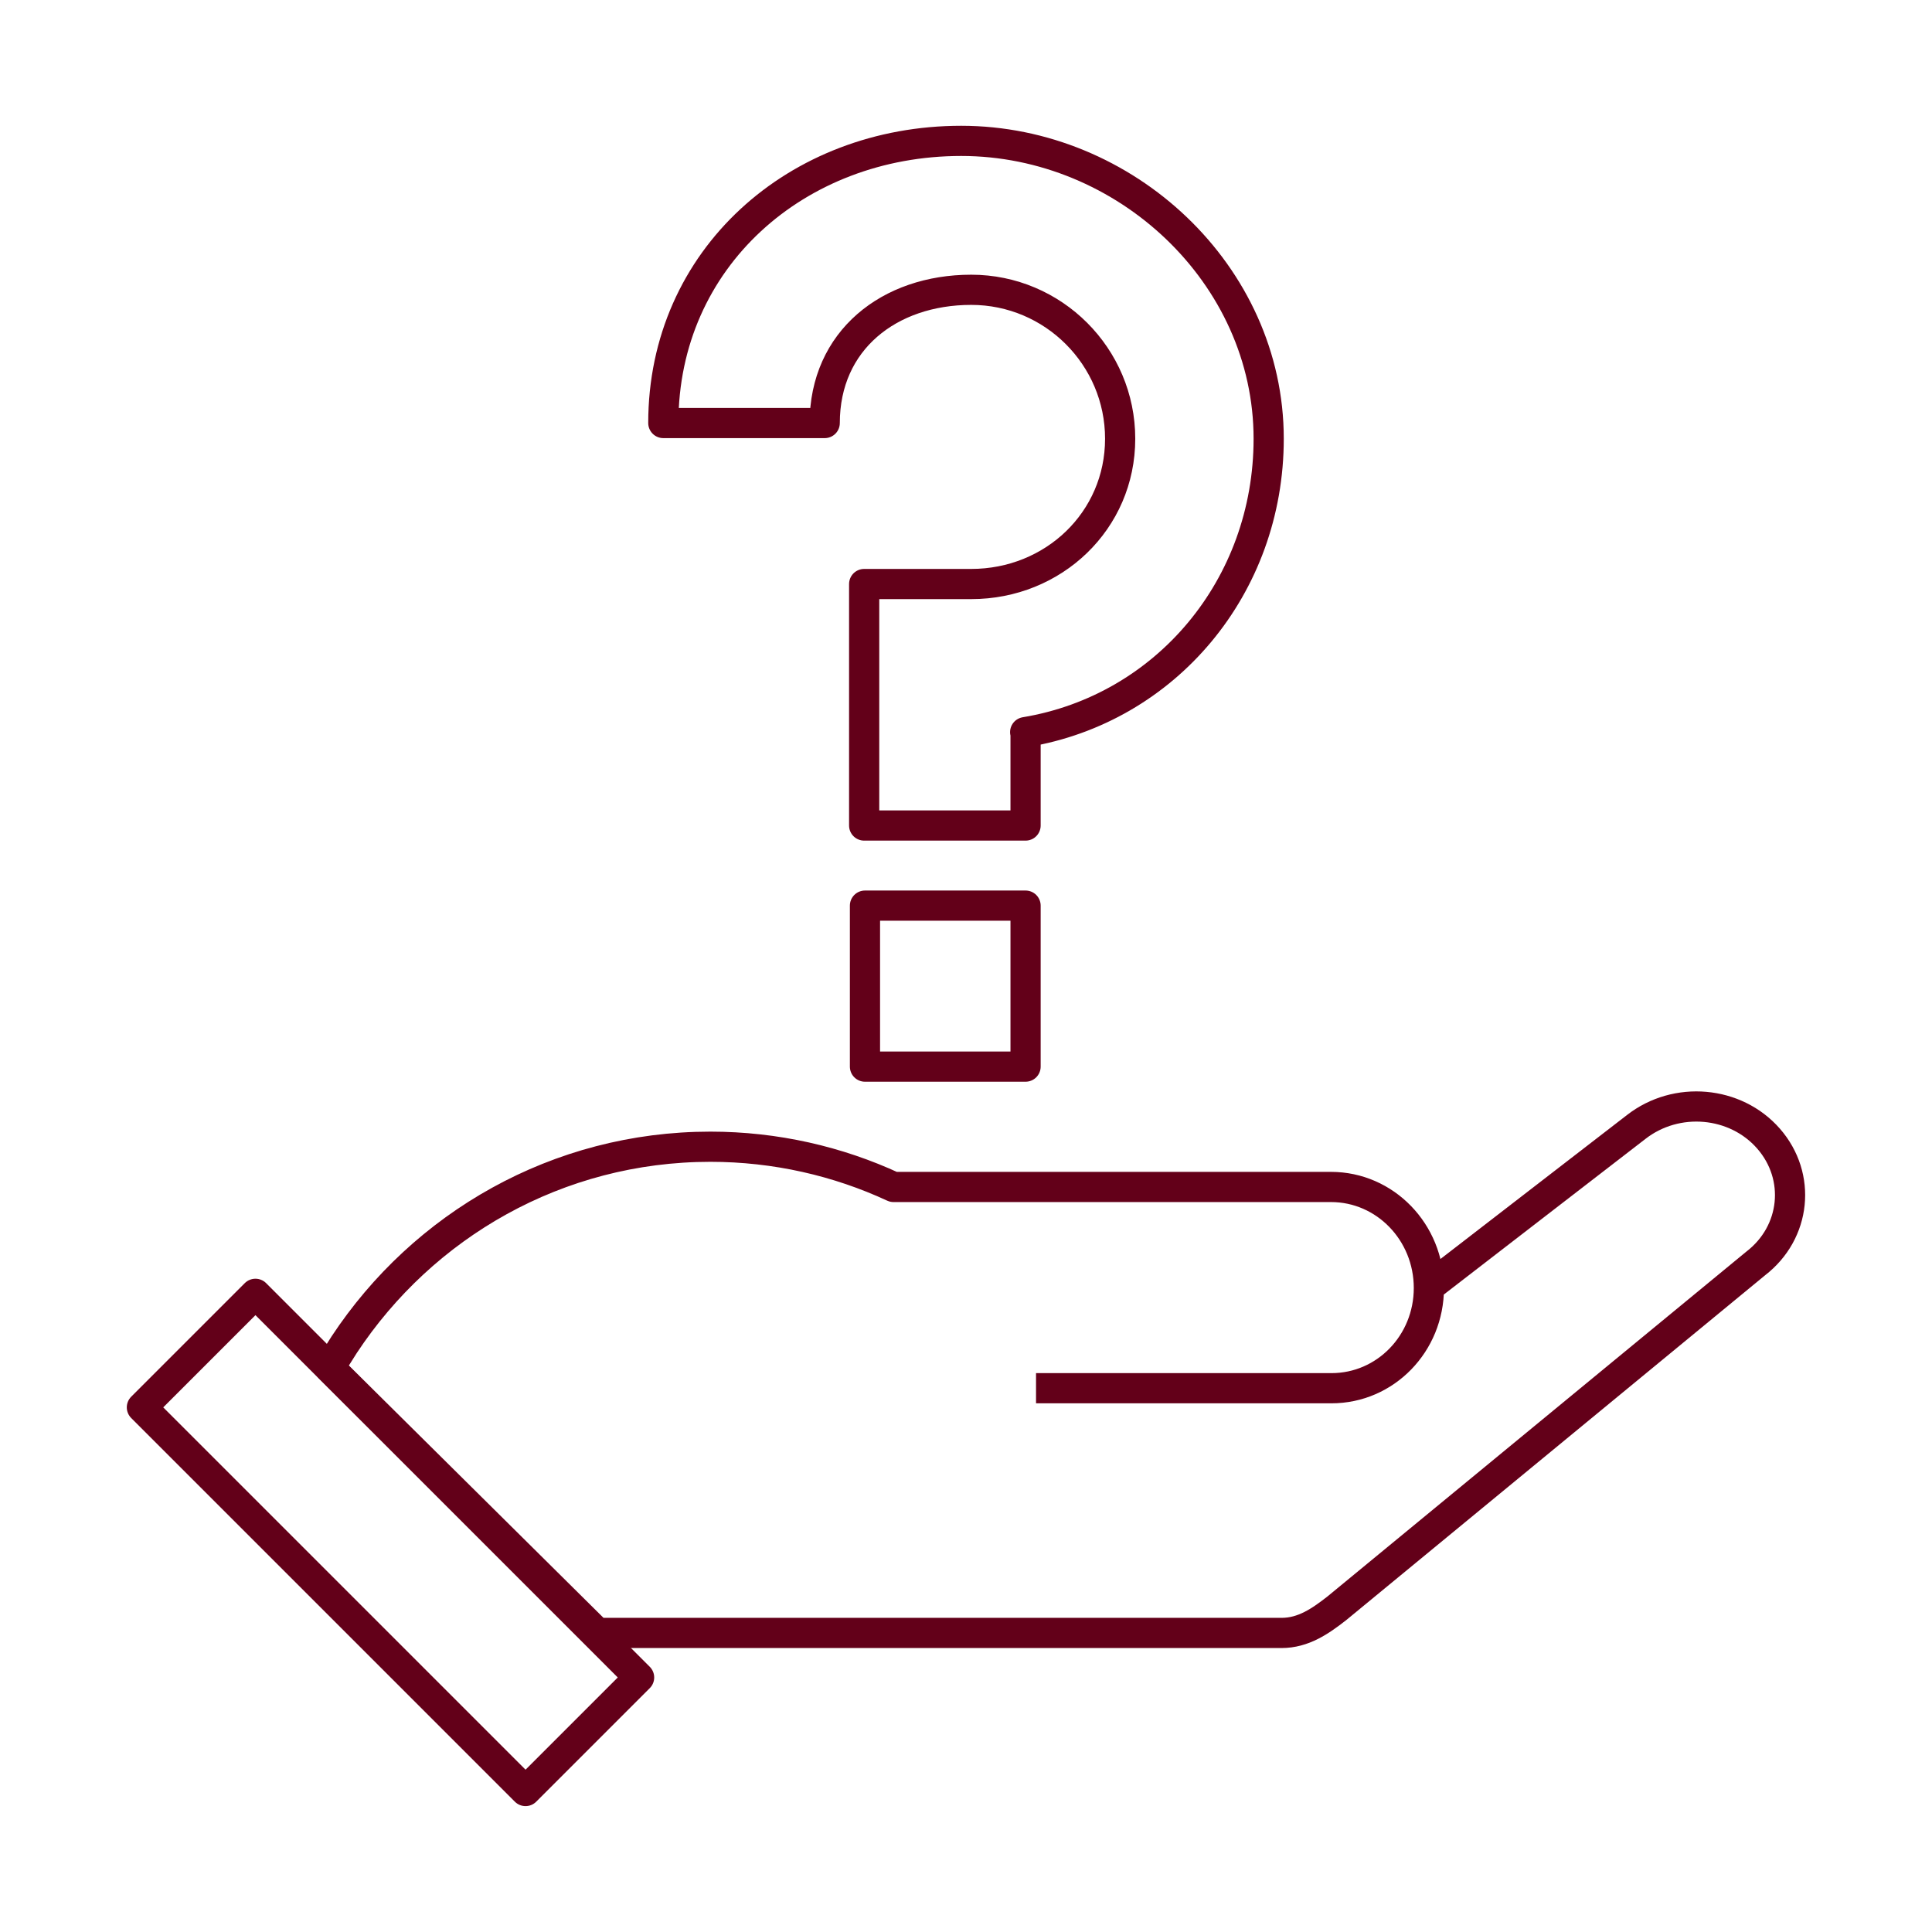 <?xml version="1.0" encoding="UTF-8"?>
<svg id="PICTOGRAMS" xmlns="http://www.w3.org/2000/svg" viewBox="0 0 48 48">
  <defs>
    <style>
      .cls-1 {
        fill: none;
        stroke: #630019;
        stroke-linejoin: round;
        stroke-width: .75px;
      }
    </style>
  </defs>
  <g>
    <rect class="cls-1" x="7.7" y="31.58" width="3.99" height="13.48" transform="translate(-24.25 18.08) rotate(-45)"/>
    <path class="cls-1" d="m25.74,34.49h7.34c1.34,0,2.42-1.11,2.42-2.49h0c0-1.39-1.09-2.51-2.43-2.51h-10.87c-1.38-.64-2.93-1-4.55-1-3.8,0-7.14,1.95-9.1,4.92l-.36.57,6.65,6.59h17c.54,0,.96-.29,1.37-.61l10.41-8.57c1-.77,1.14-2.16.32-3.1s-2.29-1.07-3.29-.29l-5.26,4.06"/>
  </g>
  <path class="cls-1" d="m25.48,26.5h-3.99v-4h3.99v4Zm0-8.3v2.31h-4.01v-6h2.66c2.04,0,3.7-1.57,3.7-3.61s-1.66-3.7-3.7-3.7-3.64,1.26-3.64,3.31h-4.01c0-4.09,3.32-7.01,7.4-7.01s7.64,3.32,7.64,7.4c0,3.67-2.55,6.71-6.05,7.29h.01Z"/>
</svg>